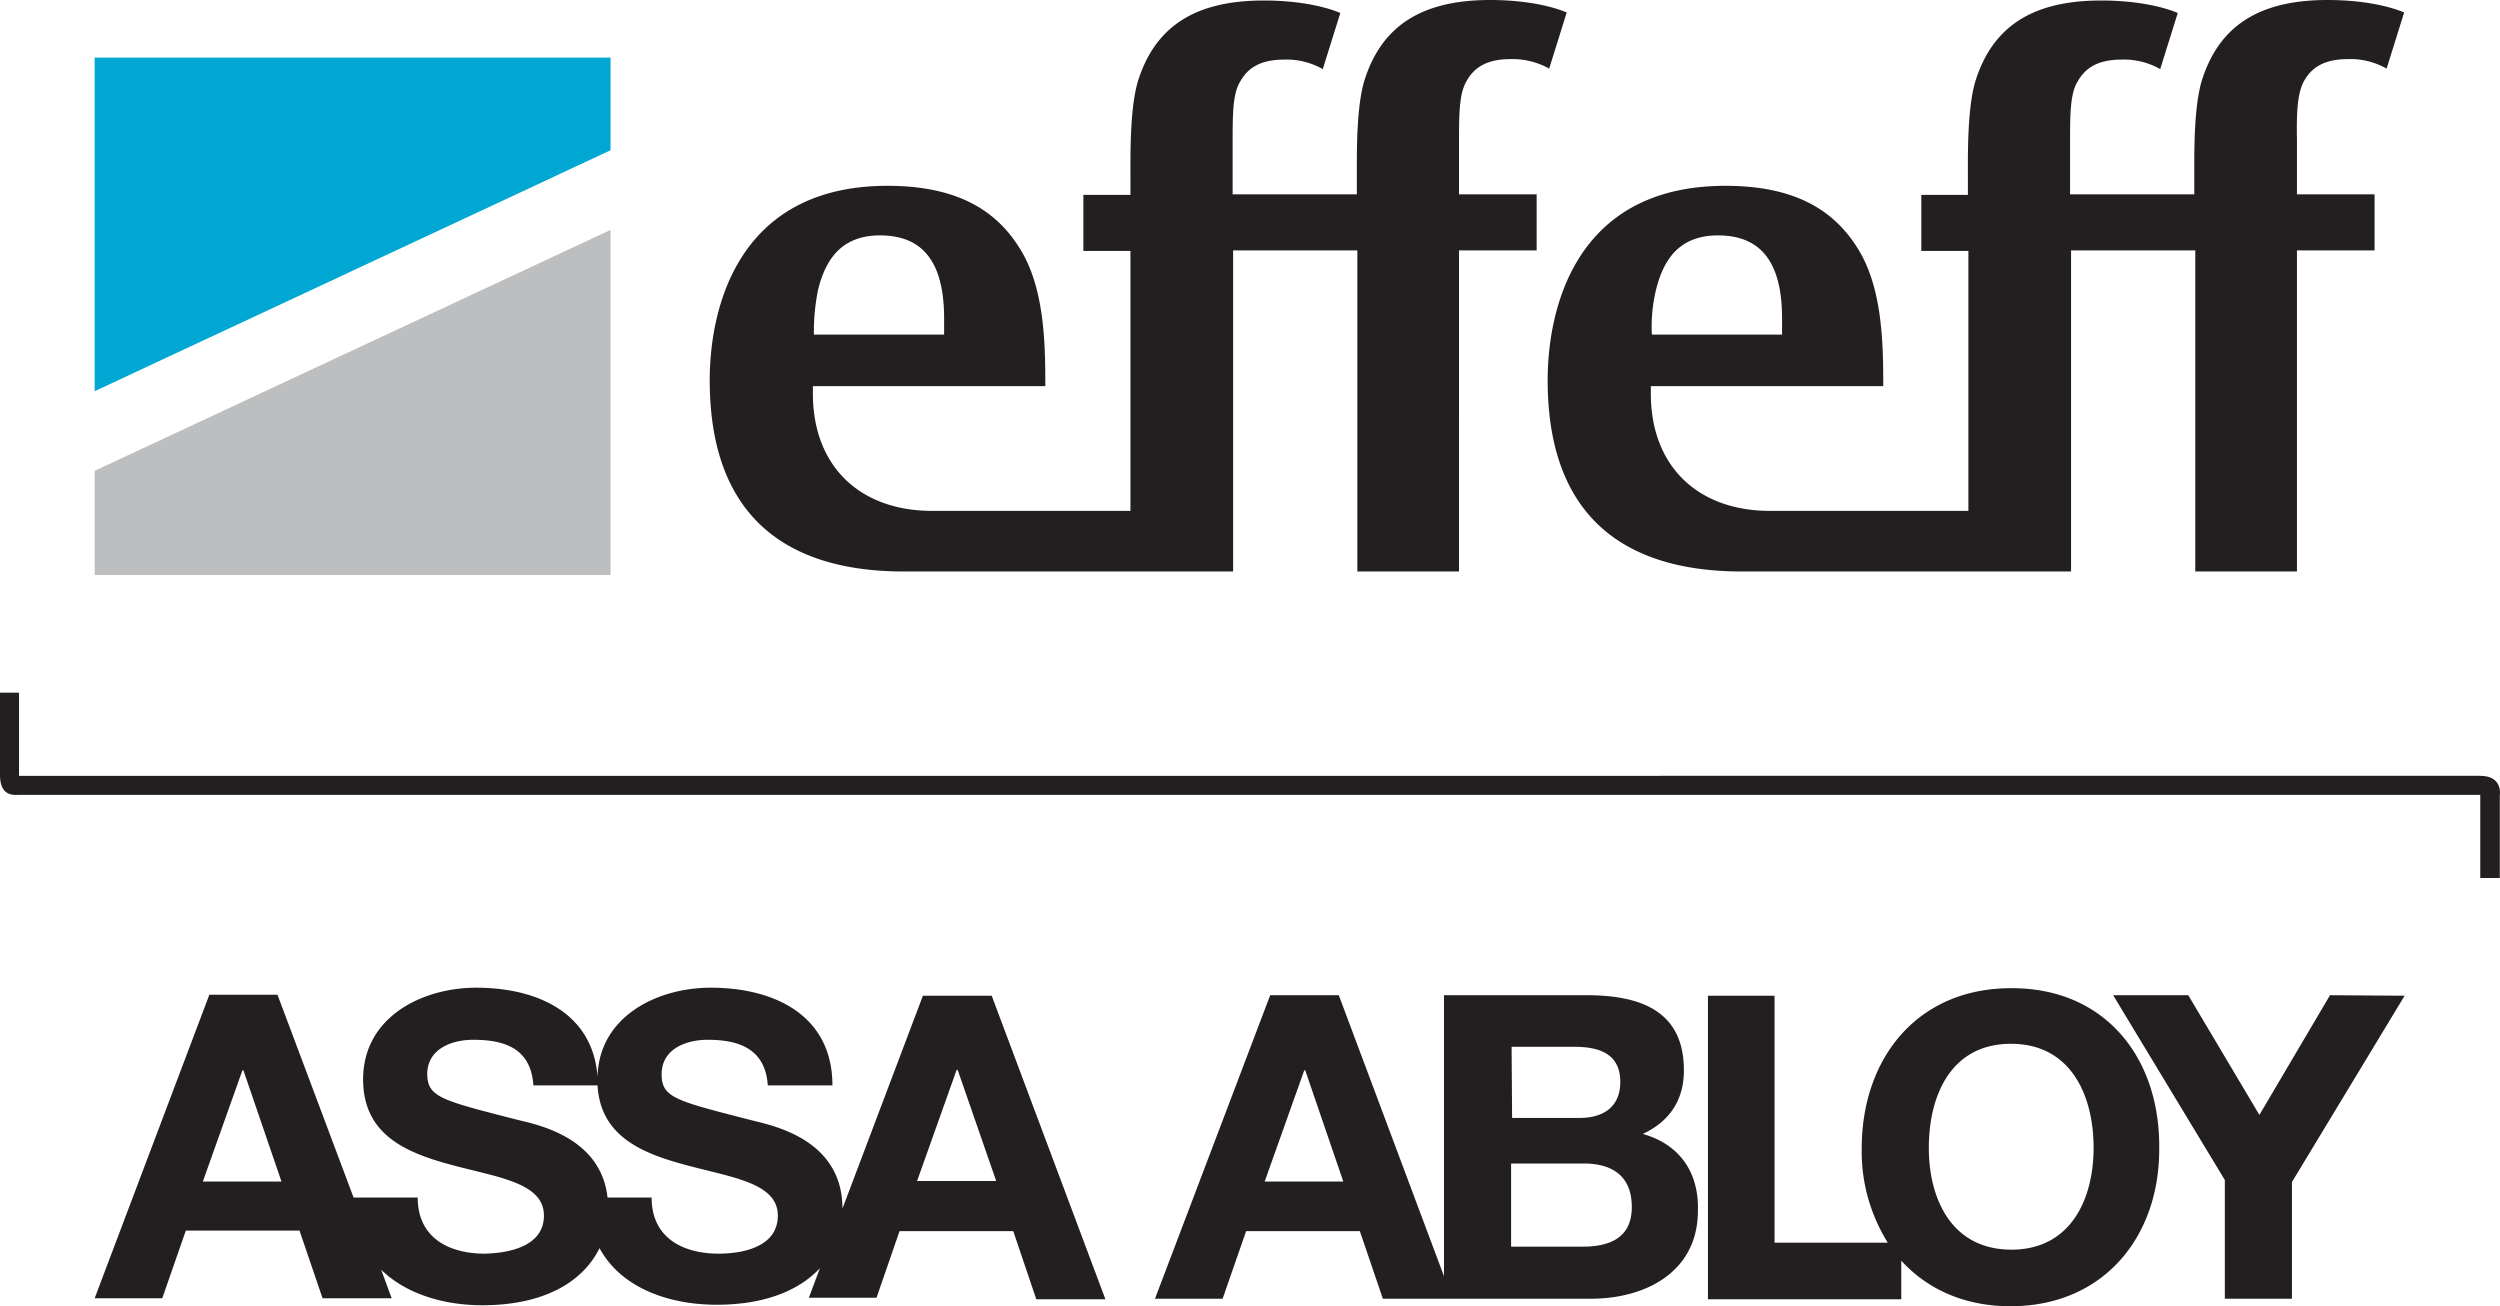<svg xmlns="http://www.w3.org/2000/svg" viewBox="0 0 499.14 260.8"><defs><style>.cls-1{fill:#231f20;}.cls-2{fill:#00a7d2;}.cls-3{fill:#bcbec0;}</style></defs><g id="Layer_2" data-name="Layer 2"><g id="Layer_1-2" data-name="Layer 1"><path class="cls-1" d="M0,138.2v16.6c0,4.4,3,3.9,3.8,3.9H495.2v16.6h3.9V158.8s.7-3.9-3.9-3.9H3.8V138.3H0Z"></path><path class="cls-1" d="M465.2,198.7l-14.1,23.9-14.2-23.9h-15l22.3,36.9v23.7h13.4V236l22.5-37.2Zm-63.6,50.8c-12,0-16.5-10.2-16.5-20.3,0-10.6,4.5-20.8,16.4-20.8S418,218.6,418,229.2c0,10.1-4.5,20.3-16.4,20.3m-.1-52.2c-18.7,0-29.8,14-29.8,32a34.43,34.43,0,0,0,5.2,18.8H354.3V198.8H341v60.6h38.6v-7.7c5.1,5.6,12.5,9.1,21.8,9.1,18.7,0,29.8-14,29.7-31.5.2-18.1-10.8-32.1-29.6-32M316,248.9H301.7V232.3h14.5c5.7,0,9.6,2.5,9.6,8.7s-4.5,7.9-9.8,7.9M301.8,209h12.5c4.7,0,9.2,1.2,9.2,7,0,5.1-3.5,7.2-8.1,7.2H301.9Zm-49.3,26.9,7.9-22.2h.2l7.6,22.2Zm75.5-9.5c5.3-2.5,8.2-6.7,8.2-12.7,0-11.3-7.8-15-19.4-15H288.3v56.1l-21-56.1H253.6l-23,60.6h13.5l4.7-13.5h22.7l4.6,13.5h41.5c10.9,0,21.4-5.3,21.4-17.6.2-7.6-3.6-13.2-11-15.3m-144.9,9.4,7.9-22.2h.2l7.7,22.2Zm-39.6,14.5c-7.1,0-13.4-3.1-13.4-11.2h-8.8c-1.3-11.9-13.7-14.5-17.9-15.5-15.2-3.9-18-4.5-18.1-9.1,0-5.1,4.9-6.9,9.2-6.9,6.4,0,11.5,1.8,12,9.1h12.8c.6,10.4,9.3,13.7,18,16,8.9,2.4,18,3.5,18,10,0,6.3-7.1,7.6-11.8,7.6m-103-14.4,7.9-22.2h.2l7.6,22.2Zm143.8-37.2-16.1,42.6c0-13.7-13.6-16.5-18-17.6-15.2-3.9-18.1-4.5-18.1-9.2,0-5.1,4.9-6.9,9.2-6.9,6.4,0,11.5,1.9,12,9.1h12.9c0-14-11.6-19.5-24.3-19.5-10.8,0-22.3,5.8-22.6,17.8-.9-12.8-12.1-17.8-24.2-17.8-10.9,0-22.6,5.9-22.6,18.3,0,11.4,9.1,14.8,18.1,17.2s18,3.5,18,10c0,6.2-7.1,7.5-11.8,7.6-7.1,0-13.4-3.1-13.4-11.2H70.6L55.4,198.6H41.8L18.9,259.2H32.4l4.7-13.5H59.8l4.6,13.5H78.2l-2.1-5.7c4.9,4.8,12.4,7.1,20.2,7.1,12.1,0,20-4.5,23.4-11.4,4.2,7.8,13.6,11.3,23.4,11.3,9.5,0,16.4-2.8,20.6-7.3l-2.2,5.9H175l4.6-13.3h22.7l4.6,13.6h13.8L198,198.8H184.3Z"></path><path class="cls-1" d="M292.8,16.2c1.5-2.7,4-4.4,8.8-4.4a15,15,0,0,1,7.7,1.9l3.5-11.2S307.6,0,297.5,0c-14.2,0-21.8,5.6-25.1,16.1-1.6,5.3-1.5,14.4-1.5,18.7v4H246.1V27.9c0-5.6.1-9.3,1.5-11.6,1.5-2.7,4-4.4,8.8-4.4a14.58,14.58,0,0,1,7.7,1.9l3.5-11.2S262.4.1,252.3.1c-14.2,0-21.8,5.6-25.1,16.1-1.6,5.3-1.5,14.4-1.5,18.7v4h-9.4V50.1h9.4V102H186.1c-14.4,0-23.8-8.9-23.8-23.4V77.1h46.4V75.9c0-8.1-.4-18-4.5-25.3-4.6-8.1-12.4-13.5-27-13.5-30.2,0-35.5,24.9-35.5,38.8,0,29.8,18.3,38.2,38.7,38.2h65.8V50H271v64.1h20.3V50h15.5V38.8H291.3V27.9C291.3,22.3,291.4,18.6,292.8,16.2ZM163.3,58c1.6-6.7,5.1-11,12.4-11,8.7,0,12.8,5.5,12.8,16.6v3.2h-26A42.57,42.57,0,0,1,163.3,58Z"></path><path class="cls-1" d="M460,16.2c1.5-2.7,4-4.4,8.8-4.4a14.58,14.58,0,0,1,7.7,1.9L480,2.5S474.8,0,464.7,0c-14.2,0-21.8,5.6-25.1,16.1-1.6,5.3-1.5,14.4-1.5,18.7v4H413.3V27.9c0-5.6.1-9.3,1.5-11.6,1.5-2.7,4-4.4,8.8-4.4a14.58,14.58,0,0,1,7.7,1.9l3.5-11.2S429.6.1,419.5.1c-14.2,0-21.8,5.6-25.1,16.1-1.6,5.3-1.5,14.4-1.5,18.7v4h-9.3V50.1H393V102H353.4c-14.4,0-23.8-8.9-23.8-23.4V77.1H376V75.9c0-8.1-.4-18-4.5-25.3-4.6-8.1-12.4-13.5-27-13.5C314.3,37.1,309,62,309,75.9c0,29.8,18.3,38.2,38.7,38.2h65.8V50h24.8v64.1h20.3V50h15.5V38.8H458.6V27.9C458.5,22.3,458.7,18.6,460,16.2ZM330.6,58c1.6-6.7,5.1-11,12.4-11,8.7,0,12.8,5.5,12.8,16.6v3.2h-26A31.85,31.85,0,0,1,330.6,58Z"></path><polygon class="cls-2" points="121.9 11.5 18.9 11.5 18.9 78.1 121.9 30 121.9 11.5"></polygon><polygon class="cls-3" points="18.9 94 18.9 114.8 121.9 114.8 121.9 45.9 18.9 94"></polygon></g></g></svg>